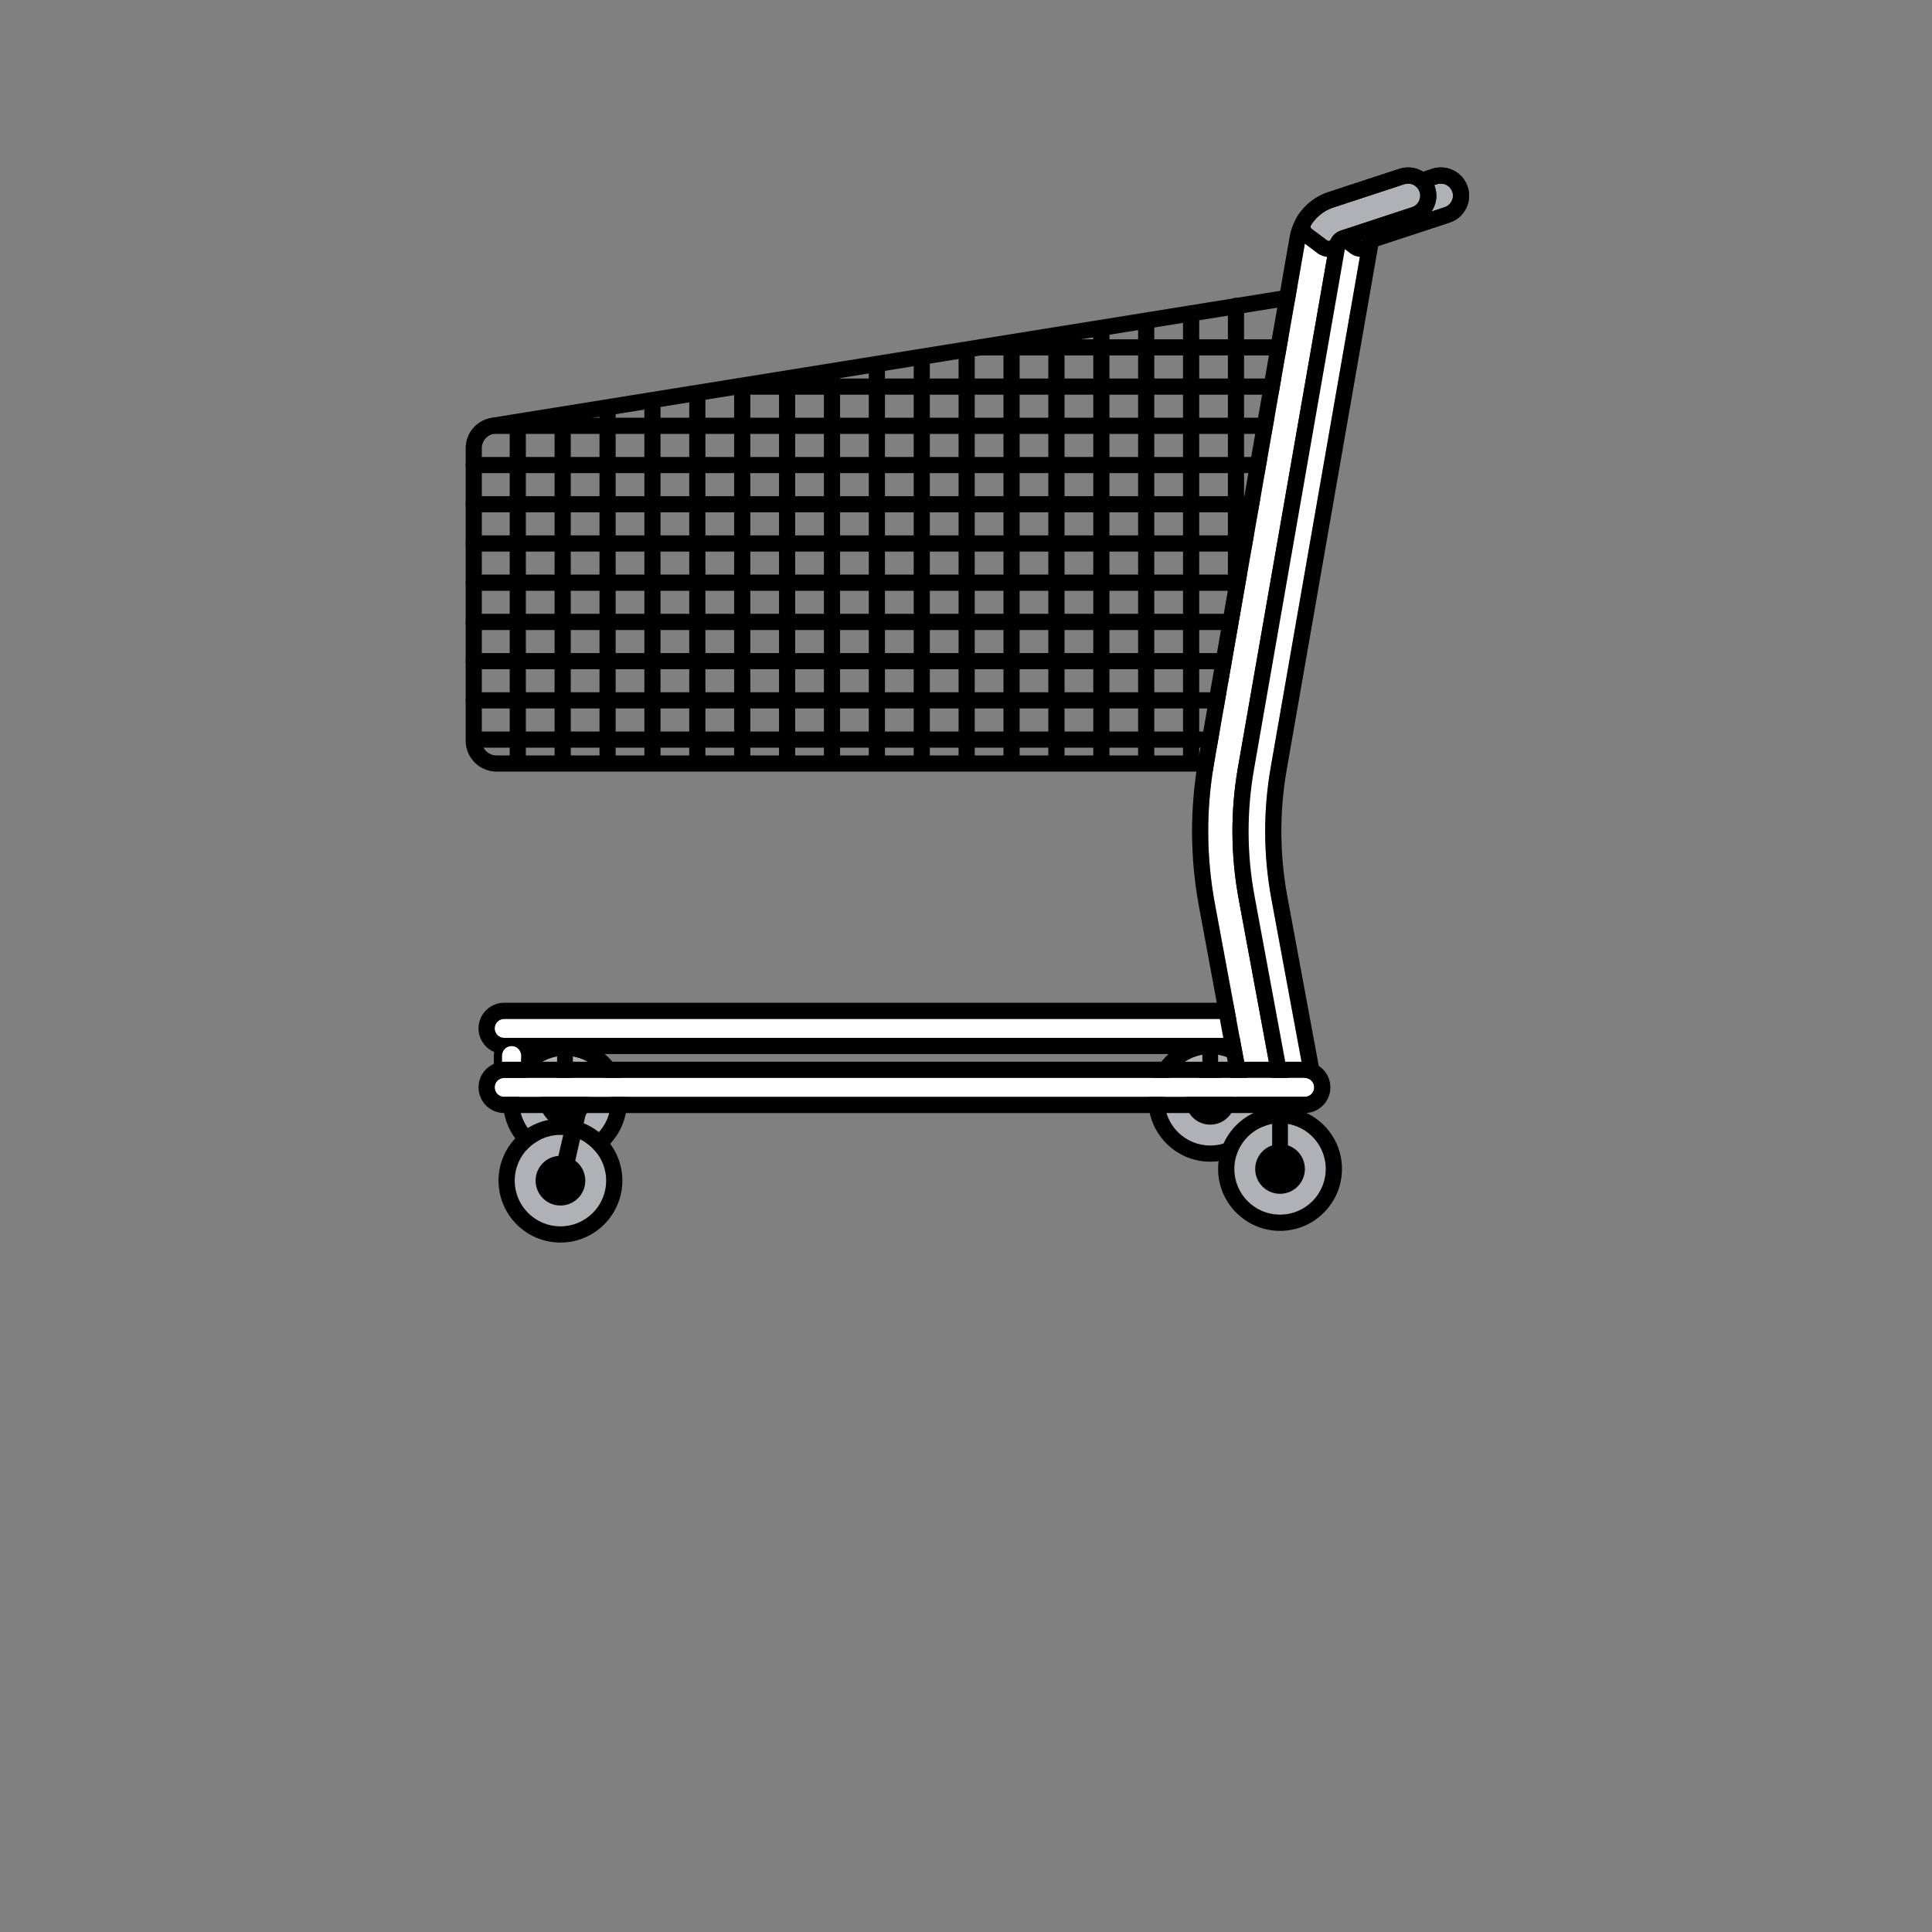 <?xml version="1.0" encoding="utf-8"?>
<!-- Generator: Adobe Illustrator 14.0.0, SVG Export Plug-In . SVG Version: 6.00 Build 43363)  -->
<!DOCTYPE svg PUBLIC "-//W3C//DTD SVG 1.1//EN" "http://www.w3.org/Graphics/SVG/1.1/DTD/svg11.dtd">
<svg version="1.1" id="Layer_1" xmlns="http://www.w3.org/2000/svg" xmlns:xlink="http://www.w3.org/1999/xlink" x="0px" y="0px"
	 width="170px" height="170px" viewBox="0 0 170 170" enable-background="new 0 0 170 170" xml:space="preserve">
<rect x="0" y="0" width="170" height="170" fill="#808080" stroke="none"/>
<g>
	<defs>
		<rect id="SVGID_1_" width="170" height="170"/>
	</defs>
	<clipPath id="SVGID_2_">
		<use xlink:href="#SVGID_1_"  overflow="visible"/>
	</clipPath>
	<path clip-path="url(#SVGID_2_)" fill="#B0B1B4" d="M53.74,96.924c0,2.223-1.804,4.021-4.027,4.021c-2.222,0-4.026-1.8-4.026-4.021
		v-0.008c0.003-2.221,1.805-4.021,4.026-4.021c1.9,0,3.494,1.316,3.917,3.088C53.702,96.285,53.74,96.6,53.74,96.924"/>
	<path clip-path="url(#SVGID_2_)" d="M49.713,92.895c2.225,0,4.027,1.803,4.027,4.023c0,2.229-1.803,4.031-4.027,4.031
		c-2.223,0-4.025-1.806-4.025-4.031C45.687,94.697,47.49,92.895,49.713,92.895 M49.713,91.475c-3.004,0-5.447,2.441-5.447,5.445
		c0,3.008,2.442,5.449,5.447,5.449s5.449-2.441,5.449-5.449C55.162,93.916,52.717,91.475,49.713,91.475"/>
	<path clip-path="url(#SVGID_2_)" d="M51.898,96.92c0,1.207-0.979,2.188-2.187,2.188s-2.185-0.98-2.185-2.188
		c0-1.205,0.978-2.188,2.185-2.188C50.92,94.734,51.898,95.715,51.898,96.92"/>
	<path clip-path="url(#SVGID_2_)" d="M49.713,96.533L49.713,96.533c-0.383,0-0.692-0.312-0.692-0.692v-3.137
		c0-0.386,0.31-0.695,0.692-0.695c0.385,0,0.695,0.312,0.695,0.695v3.137C50.408,96.223,50.097,96.533,49.713,96.533"/>
	<path clip-path="url(#SVGID_2_)" fill="#B0B1B4" d="M110.518,96.773c0,2.228-1.805,4.023-4.025,4.023
		c-2.01,0-3.676-1.467-3.979-3.394c-0.033-0.205-0.051-0.416-0.051-0.633c0-2.226,1.805-4.024,4.027-4.024
		c1.766,0,3.266,1.135,3.809,2.719C110.441,95.877,110.518,96.318,110.518,96.773"/>
	<path clip-path="url(#SVGID_2_)" d="M106.492,92.746c2.223,0,4.023,1.803,4.023,4.026c0,2.228-1.803,4.027-4.023,4.027
		c-2.227,0-4.027-1.803-4.027-4.027C102.465,94.549,104.268,92.746,106.492,92.746 M106.492,91.326
		c-3.006,0-5.449,2.442-5.449,5.446c0,3.006,2.443,5.447,5.449,5.447c3.002,0,5.447-2.441,5.447-5.447
		C111.939,93.77,109.494,91.326,106.492,91.326"/>
	<path clip-path="url(#SVGID_2_)" d="M108.678,96.773c0,1.207-0.979,2.187-2.188,2.187c-1.207,0-2.187-0.979-2.187-2.187
		c0-1.205,0.979-2.188,2.187-2.188C107.698,94.588,108.678,95.568,108.678,96.773"/>
	<path clip-path="url(#SVGID_2_)" d="M106.492,96.387L106.492,96.387c-0.385,0-0.695-0.311-0.695-0.693v-3.139
		c0-0.383,0.312-0.693,0.695-0.693s0.691,0.312,0.691,0.693v3.139C107.184,96.076,106.875,96.387,106.492,96.387"/>
	<path clip-path="url(#SVGID_2_)" fill="#FFFFFF" d="M110.713,90.492c0,0.459-0.373,0.834-0.834,0.834H44.361
		c-0.23,0-0.438-0.094-0.59-0.245c-0.15-0.148-0.245-0.357-0.245-0.589c0-0.461,0.375-0.834,0.834-0.834h65.517
		c0.23,0,0.439,0.093,0.592,0.246C110.621,90.055,110.713,90.26,110.713,90.492"/>
	<path clip-path="url(#SVGID_2_)" d="M109.879,89.658c0.461,0,0.834,0.373,0.834,0.834c0,0.459-0.373,0.834-0.834,0.834H44.361
		c-0.46,0-0.833-0.375-0.833-0.834c0-0.461,0.374-0.834,0.833-0.834H109.879 M109.879,88.234H44.361
		c-1.243,0-2.255,1.015-2.255,2.258c0,1.242,1.012,2.255,2.255,2.255h65.518c1.244,0,2.256-1.013,2.256-2.255
		C112.133,89.248,111.123,88.234,109.879,88.234"/>
	<path clip-path="url(#SVGID_2_)" fill="#FFFFFF" d="M127.113,18.233l-6.244,2.052c-0.484,0.158-0.85,0.547-0.979,1.031
		c-0.016,0.044-0.021,0.09-0.031,0.136l-8.041,46.044c-0.676,3.862-0.656,7.774,0.061,11.633l2.951,15.933
		c0.096,0.521-0.201,1.021-0.686,1.192c-0.055,0.02-0.109,0.038-0.17,0.048c-0.064,0.016-0.131,0.021-0.195,0.021
		c-0.506,0-0.951-0.356-1.049-0.872l-2.951-15.937c-0.762-4.106-0.781-8.274-0.062-12.387l8.04-46.044
		c0.066-0.388,0.195-0.755,0.375-1.091c0.438-0.813,1.168-1.439,2.07-1.736l6.244-2.048c0.561-0.185,1.164,0.12,1.348,0.681
		C127.977,17.447,127.672,18.05,127.113,18.233"/>
	<path clip-path="url(#SVGID_2_)" fill="#B0B1B4" d="M127.113,18.233l-6.244,2.052c-0.396,0.129-0.711,0.412-0.885,0.775
		c-0.061,0.124-0.217,0.163-0.326,0.081l-1.371-1.034c-0.092-0.068-0.113-0.192-0.055-0.29c0.441-0.727,1.135-1.284,1.971-1.562
		l6.244-2.049c0.561-0.184,1.164,0.121,1.348,0.681C127.977,17.447,127.672,18.049,127.113,18.233"/>
	<path clip-path="url(#SVGID_2_)" d="M126.781,16.153c0.447,0,0.865,0.285,1.014,0.734c0.184,0.56-0.123,1.162-0.682,1.346
		l-6.244,2.052c-0.483,0.158-0.852,0.547-0.979,1.031c-0.016,0.044-0.023,0.09-0.033,0.136l-8.039,46.042
		c-0.676,3.863-0.656,7.777,0.059,11.636l2.953,15.934c0.107,0.578-0.273,1.136-0.854,1.24c-0.064,0.014-0.133,0.018-0.195,0.018
		c-0.506,0-0.953-0.354-1.049-0.868l-2.951-15.937c-0.764-4.106-0.781-8.274-0.062-12.389l8.042-46.043
		c0.065-0.386,0.194-0.755,0.375-1.09c0.435-0.812,1.166-1.438,2.069-1.736l6.244-2.049
		C126.557,16.171,126.67,16.153,126.781,16.153 M126.781,14.731c-0.266,0-0.525,0.042-0.775,0.124l-6.245,2.05
		c-1.241,0.409-2.265,1.266-2.88,2.414c-0.256,0.48-0.432,0.992-0.523,1.521l-8.041,46.042c-0.746,4.282-0.727,8.621,0.066,12.894
		l2.951,15.934c0.219,1.182,1.248,2.034,2.445,2.034c0.156,0,0.311-0.014,0.461-0.041c0.65-0.122,1.217-0.489,1.592-1.036
		c0.377-0.548,0.518-1.209,0.396-1.863l-2.953-15.932c-0.683-3.691-0.701-7.435-0.057-11.131l8.039-46.03l0.003-0.006v-0.006
		l0.005-0.015c0.006-0.021,0.021-0.04,0.049-0.049l6.242-2.049c0.631-0.208,1.146-0.647,1.445-1.242
		c0.3-0.593,0.352-1.268,0.143-1.898C128.811,15.42,127.857,14.731,126.781,14.731"/>
	<path clip-path="url(#SVGID_2_)" d="M126.781,16.153c0.447,0,0.865,0.285,1.014,0.734c0.184,0.56-0.123,1.162-0.682,1.346
		l-6.244,2.052c-0.396,0.129-0.711,0.412-0.885,0.775c-0.037,0.079-0.115,0.125-0.195,0.125c-0.045,0-0.092-0.015-0.131-0.044
		l-1.371-1.033c-0.092-0.068-0.113-0.192-0.055-0.29c0.441-0.727,1.135-1.284,1.971-1.562l6.244-2.049
		C126.557,16.171,126.67,16.153,126.781,16.153 M126.781,14.731L126.781,14.731c-0.266,0-0.525,0.042-0.775,0.124l-6.245,2.05
		c-1.144,0.378-2.116,1.147-2.741,2.173c-0.441,0.724-0.266,1.655,0.412,2.166l1.371,1.033c0.283,0.213,0.633,0.33,0.986,0.33
		c0.627,0,1.209-0.367,1.479-0.937c0.006-0.01,0.02-0.027,0.047-0.037l6.242-2.049c0.629-0.207,1.145-0.647,1.443-1.242
		c0.299-0.593,0.352-1.268,0.145-1.898C128.811,15.42,127.857,14.731,126.781,14.731"/>
	<path clip-path="url(#SVGID_2_)" d="M107.885,67.897H43.697c-1.5,0-2.722-1.223-2.722-2.723V39.447
		c0-1.343,0.963-2.475,2.289-2.688L115,25.213c0.389-0.062,0.752,0.203,0.812,0.589c0.062,0.388-0.197,0.752-0.588,0.815
		L43.489,38.165c-0.633,0.101-1.094,0.642-1.094,1.281v25.727c0,0.717,0.583,1.3,1.301,1.3h64.187c0.395,0,0.713,0.319,0.713,0.711
		C108.598,67.58,108.28,67.897,107.885,67.897"/>
	<path clip-path="url(#SVGID_2_)" d="M45.561,67.845c-0.395,0-0.712-0.315-0.712-0.708v-29.98c0-0.391,0.317-0.708,0.712-0.708
		c0.394,0,0.71,0.317,0.71,0.708v29.98C46.271,67.528,45.954,67.845,45.561,67.845"/>
	<path clip-path="url(#SVGID_2_)" d="M49.509,67.845c-0.393,0-0.71-0.315-0.71-0.707v-30.6c0-0.391,0.317-0.708,0.71-0.708
		c0.395,0,0.712,0.317,0.712,0.708v30.6C50.221,67.528,49.904,67.845,49.509,67.845"/>
	<path clip-path="url(#SVGID_2_)" d="M53.46,67.845c-0.394,0-0.71-0.314-0.71-0.705V35.977c0-0.391,0.318-0.706,0.71-0.706
		c0.393,0,0.711,0.315,0.711,0.706V67.14C54.171,67.53,53.852,67.845,53.46,67.845"/>
	<path clip-path="url(#SVGID_2_)" d="M57.41,67.845c-0.394,0-0.711-0.315-0.711-0.708V35.234c0-0.392,0.317-0.708,0.711-0.708
		c0.392,0,0.71,0.316,0.71,0.708v31.903C58.12,67.528,57.801,67.845,57.41,67.845"/>
	<path clip-path="url(#SVGID_2_)" d="M61.36,67.845c-0.395,0-0.712-0.314-0.712-0.705V34.714c0-0.39,0.318-0.706,0.712-0.706
		c0.392,0,0.71,0.316,0.71,0.706V67.14C62.07,67.53,61.752,67.845,61.36,67.845"/>
	<path clip-path="url(#SVGID_2_)" d="M65.309,67.845c-0.394,0-0.711-0.315-0.711-0.707V34.006c0-0.391,0.317-0.708,0.711-0.708
		s0.711,0.317,0.711,0.708v33.132C66.02,67.528,65.703,67.845,65.309,67.845"/>
	<path clip-path="url(#SVGID_2_)" d="M69.258,67.845c-0.393,0-0.71-0.315-0.71-0.708V33.352c0-0.392,0.318-0.709,0.71-0.709
		c0.394,0,0.712,0.317,0.712,0.709v33.785C69.97,67.528,69.652,67.845,69.258,67.845"/>
	<path clip-path="url(#SVGID_2_)" d="M73.208,67.845c-0.393,0-0.71-0.315-0.71-0.707V32.762c0-0.391,0.317-0.708,0.71-0.708
		c0.394,0,0.711,0.316,0.711,0.708v34.376C73.92,67.528,73.601,67.845,73.208,67.845"/>
	<path clip-path="url(#SVGID_2_)" d="M77.158,67.845c-0.394,0-0.711-0.315-0.711-0.707V32.144c0-0.392,0.318-0.708,0.711-0.708
		c0.392,0,0.71,0.316,0.71,0.708v34.994C77.869,67.528,77.55,67.845,77.158,67.845"/>
	<path clip-path="url(#SVGID_2_)" d="M81.107,67.845c-0.394,0-0.711-0.315-0.711-0.707V31.485c0-0.393,0.317-0.708,0.711-0.708
		s0.71,0.316,0.71,0.708v35.653C81.819,67.528,81.501,67.845,81.107,67.845"/>
	<path clip-path="url(#SVGID_2_)" d="M85.058,67.845c-0.395,0-0.711-0.315-0.711-0.708V30.838c0-0.391,0.316-0.708,0.711-0.708
		c0.393,0,0.709,0.317,0.709,0.708v36.299C85.77,67.528,85.451,67.845,85.058,67.845"/>
	<path clip-path="url(#SVGID_2_)" d="M89.008,67.845c-0.393,0-0.711-0.315-0.711-0.707V30.22c0-0.391,0.318-0.708,0.711-0.708
		s0.711,0.317,0.711,0.708v36.918C89.719,67.528,89.402,67.845,89.008,67.845"/>
	<path clip-path="url(#SVGID_2_)" d="M92.959,67.845c-0.395,0-0.713-0.315-0.713-0.708V29.565c0-0.392,0.318-0.708,0.713-0.708
		c0.393,0,0.711,0.316,0.711,0.708v37.572C93.67,67.528,93.352,67.845,92.959,67.845"/>
	<path clip-path="url(#SVGID_2_)" d="M96.908,67.845c-0.393,0-0.709-0.315-0.709-0.708V28.885c0-0.391,0.316-0.708,0.709-0.708
		c0.395,0,0.713,0.317,0.713,0.708v38.252C97.619,67.528,97.301,67.845,96.908,67.845"/>
	<path clip-path="url(#SVGID_2_)" d="M100.859,67.845c-0.396,0-0.713-0.315-0.713-0.707V28.281c0-0.392,0.317-0.707,0.713-0.707
		c0.391,0,0.709,0.315,0.709,0.707v38.858C101.568,67.528,101.25,67.845,100.859,67.845"/>
	<path clip-path="url(#SVGID_2_)" d="M104.807,67.845c-0.393,0-0.711-0.315-0.711-0.709V27.594c0-0.393,0.318-0.71,0.711-0.71
		c0.395,0,0.713,0.317,0.713,0.71v39.542C105.52,67.528,105.201,67.845,104.807,67.845"/>
	<path clip-path="url(#SVGID_2_)" d="M108.758,67.897c-0.395,0-0.713-0.317-0.713-0.71V26.914c0-0.393,0.318-0.71,0.713-0.71
		c0.391,0,0.709,0.317,0.709,0.71v40.274C109.467,67.58,109.148,67.897,108.758,67.897"/>
	<path clip-path="url(#SVGID_2_)" d="M108.273,65.789H41.805c-0.391,0-0.709-0.318-0.709-0.711s0.318-0.711,0.709-0.711h66.468
		c0.393,0,0.711,0.318,0.711,0.711S108.666,65.789,108.273,65.789"/>
	<path clip-path="url(#SVGID_2_)" d="M108.273,62.337H41.688c-0.394,0-0.711-0.317-0.711-0.71c0-0.394,0.318-0.711,0.711-0.711
		h66.586c0.391,0,0.711,0.318,0.711,0.711C108.984,62.019,108.664,62.337,108.273,62.337"/>
	<path clip-path="url(#SVGID_2_)" d="M109.498,58.886H41.686c-0.394,0-0.71-0.316-0.71-0.71c0-0.393,0.317-0.71,0.71-0.71h67.812
		c0.395,0,0.713,0.317,0.713,0.71C110.211,58.568,109.893,58.886,109.498,58.886"/>
	<path clip-path="url(#SVGID_2_)" d="M109.998,55.436H41.686c-0.394,0-0.71-0.318-0.71-0.712c0-0.393,0.317-0.712,0.71-0.712h68.312
		c0.393,0,0.711,0.319,0.711,0.712C110.709,55.118,110.391,55.436,109.998,55.436"/>
	<path clip-path="url(#SVGID_2_)" d="M110.688,51.983h-69c-0.395,0-0.711-0.317-0.711-0.711c0-0.393,0.317-0.71,0.711-0.71h69
		c0.393,0,0.711,0.317,0.711,0.71C111.398,51.667,111.08,51.983,110.688,51.983"/>
	<path clip-path="url(#SVGID_2_)" d="M111.57,48.533H41.688c-0.394,0-0.711-0.318-0.711-0.711c0-0.394,0.318-0.711,0.711-0.711
		h69.883c0.393,0,0.711,0.318,0.711,0.711S111.961,48.533,111.57,48.533"/>
	<path clip-path="url(#SVGID_2_)" d="M112.107,45.081h-70.42c-0.394,0-0.711-0.318-0.711-0.71c0-0.394,0.318-0.711,0.711-0.711
		h70.42c0.391,0,0.709,0.318,0.709,0.711C112.816,44.763,112.498,45.081,112.107,45.081"/>
	<path clip-path="url(#SVGID_2_)" d="M112.297,41.63H41.688c-0.395,0-0.711-0.316-0.711-0.71s0.317-0.711,0.711-0.711h70.609
		c0.395,0,0.713,0.318,0.713,0.711C113.01,41.312,112.691,41.63,112.297,41.63"/>
	<path clip-path="url(#SVGID_2_)" d="M113.125,38.18H43.502c-0.391,0-0.709-0.318-0.709-0.712c0-0.392,0.318-0.71,0.709-0.71h69.623
		c0.391,0,0.709,0.318,0.709,0.71C113.834,37.861,113.516,38.18,113.125,38.18"/>
	<path clip-path="url(#SVGID_2_)" d="M113.936,34.728H65.309c-0.394,0-0.711-0.319-0.711-0.711c0-0.393,0.317-0.711,0.711-0.711
		h48.627c0.393,0,0.711,0.318,0.711,0.711C114.646,34.409,114.326,34.728,113.936,34.728"/>
	<path clip-path="url(#SVGID_2_)" d="M114.35,31.276H86.326c-0.393,0-0.707-0.317-0.707-0.711c0-0.393,0.314-0.71,0.707-0.71h28.023
		c0.393,0,0.705,0.317,0.705,0.71S114.742,31.276,114.35,31.276"/>
	<path clip-path="url(#SVGID_2_)" fill="#B0B1B4" d="M116.66,102.857c0,2.226-1.805,4.025-4.025,4.025
		c-2.107,0-3.842-1.621-4.014-3.685c-0.01-0.112-0.016-0.229-0.016-0.342c0-2.225,1.805-4.024,4.027-4.024
		c2.002,0,3.662,1.462,3.973,3.375C116.641,102.419,116.66,102.637,116.66,102.857"/>
	<path clip-path="url(#SVGID_2_)" d="M112.633,98.832c2.225,0,4.025,1.803,4.025,4.024c0,2.223-1.803,4.025-4.025,4.025
		c-2.225,0-4.025-1.803-4.025-4.025C108.607,100.635,110.41,98.832,112.633,98.832 M112.633,97.41c-3.006,0-5.449,2.444-5.449,5.446
		c0,3.004,2.443,5.45,5.449,5.45s5.449-2.446,5.449-5.45C118.082,99.855,115.639,97.41,112.633,97.41"/>
	<path clip-path="url(#SVGID_2_)" d="M112.633,100.672c1.207,0,2.186,0.979,2.186,2.186c0,1.207-0.979,2.187-2.186,2.187
		s-2.186-0.979-2.186-2.187C110.447,101.651,111.426,100.672,112.633,100.672"/>
	<path clip-path="url(#SVGID_2_)" d="M112.633,102.473L112.633,102.473c-0.383,0-0.693-0.312-0.693-0.693v-3.137
		c0-0.389,0.312-0.695,0.693-0.695c0.385,0,0.693,0.308,0.693,0.695v3.137C113.328,102.16,113.018,102.473,112.633,102.473"/>
	<path clip-path="url(#SVGID_2_)" fill="#FFFFFF" d="M45.785,94.43h-1.538c-0.044,0-0.079-0.033-0.079-0.078v-1.467
		c0-0.471,0.379-0.85,0.847-0.85c0.47,0,0.849,0.379,0.849,0.85v1.467C45.864,94.396,45.829,94.43,45.785,94.43"/>
	<path clip-path="url(#SVGID_2_)" d="M45.016,92.035c0.47,0,0.849,0.379,0.849,0.85v1.467c0,0.045-0.036,0.079-0.079,0.079h-1.539
		c-0.044,0-0.079-0.034-0.079-0.079v-1.467C44.168,92.414,44.546,92.035,45.016,92.035 M45.016,91.326
		c-0.858,0-1.56,0.698-1.56,1.559v1.467c0,0.437,0.354,0.789,0.79,0.789h1.539c0.436,0,0.789-0.354,0.789-0.789v-1.467
		C46.575,92.025,45.875,91.326,45.016,91.326"/>
	<path clip-path="url(#SVGID_2_)" fill="#FFFFFF" d="M124.232,18.233l-6.242,2.052c-0.484,0.158-0.852,0.547-0.98,1.031
		c-0.014,0.044-0.021,0.09-0.031,0.136l-8.043,46.044c-0.676,3.862-0.652,7.774,0.062,11.633l2.951,15.933
		c0.098,0.521-0.201,1.021-0.686,1.192c-0.053,0.02-0.107,0.038-0.17,0.048c-0.064,0.016-0.132,0.021-0.191,0.021
		c-0.506,0-0.953-0.356-1.051-0.872L106.9,79.514c-0.762-4.106-0.781-8.274-0.064-12.387l8.041-46.044
		c0.068-0.388,0.197-0.755,0.376-1.091c0.437-0.813,1.166-1.439,2.071-1.736l6.242-2.048c0.562-0.185,1.164,0.12,1.35,0.681
		C125.096,17.447,124.793,18.05,124.232,18.233"/>
	<path clip-path="url(#SVGID_2_)" fill="#B0B1B4" d="M124.23,18.233l-6.244,2.052c-0.395,0.129-0.709,0.412-0.885,0.775
		c-0.059,0.124-0.217,0.163-0.324,0.081l-1.373-1.034c-0.088-0.068-0.109-0.192-0.053-0.29c0.441-0.727,1.135-1.284,1.971-1.562
		l6.244-2.049c0.561-0.184,1.162,0.121,1.348,0.681C125.096,17.447,124.794,18.049,124.23,18.233"/>
	<path clip-path="url(#SVGID_2_)" d="M123.898,16.153c0.449,0,0.869,0.285,1.016,0.734c0.184,0.56-0.121,1.162-0.684,1.346
		l-6.244,2.052c-0.48,0.158-0.848,0.547-0.979,1.031c-0.014,0.044-0.021,0.09-0.029,0.136l-8.043,46.042
		c-0.676,3.863-0.654,7.777,0.061,11.636l2.953,15.934c0.105,0.578-0.273,1.136-0.855,1.24c-0.064,0.014-0.132,0.018-0.191,0.018
		c-0.508,0-0.953-0.354-1.051-0.868L106.9,79.518c-0.762-4.106-0.783-8.274-0.065-12.389l8.042-46.043
		c0.068-0.386,0.197-0.755,0.376-1.09c0.437-0.812,1.166-1.438,2.071-1.736l6.242-2.049
		C123.676,16.171,123.787,16.153,123.898,16.153 M123.898,14.731c-0.264,0-0.523,0.042-0.773,0.124l-6.247,2.05
		c-1.239,0.409-2.263,1.266-2.88,2.414c-0.256,0.48-0.434,0.992-0.521,1.521l-8.041,46.042c-0.748,4.282-0.727,8.621,0.064,12.894
		l2.953,15.934c0.219,1.182,1.248,2.034,2.447,2.034c0.15,0,0.309-0.014,0.457-0.041c0.65-0.122,1.219-0.489,1.594-1.036
		c0.377-0.548,0.518-1.209,0.395-1.863l-2.951-15.932c-0.686-3.691-0.703-7.435-0.06-11.131l8.04-46.03l0.002-0.006v-0.006
		l0.006-0.015c0.006-0.021,0.023-0.04,0.051-0.049l6.24-2.049c0.633-0.208,1.146-0.647,1.443-1.242
		c0.301-0.593,0.354-1.268,0.146-1.898C125.93,15.42,124.979,14.731,123.898,14.731"/>
	<path clip-path="url(#SVGID_2_)" d="M123.898,16.153c0.449,0,0.869,0.285,1.016,0.734c0.184,0.56-0.121,1.162-0.684,1.346
		l-6.244,2.052c-0.395,0.129-0.709,0.412-0.881,0.775c-0.041,0.079-0.119,0.125-0.199,0.125c-0.045,0-0.088-0.015-0.129-0.044
		l-1.373-1.033c-0.088-0.068-0.11-0.192-0.053-0.29c0.441-0.727,1.135-1.284,1.971-1.562l6.244-2.049
		C123.676,16.171,123.787,16.153,123.898,16.153 M123.898,14.731L123.898,14.731c-0.264,0-0.523,0.042-0.773,0.124l-6.247,2.05
		c-1.142,0.378-2.112,1.147-2.739,2.173c-0.439,0.724-0.266,1.655,0.412,2.166l1.373,1.033c0.281,0.213,0.631,0.33,0.982,0.33
		c0.631,0,1.211-0.367,1.479-0.937c0.008-0.01,0.021-0.027,0.049-0.037l6.24-2.049c0.633-0.207,1.146-0.647,1.443-1.242
		c0.301-0.593,0.354-1.268,0.146-1.898C125.93,15.42,124.979,14.731,123.898,14.731"/>
	<path clip-path="url(#SVGID_2_)" fill="#FFFFFF" d="M115.641,95.678c0,0.463-0.373,0.836-0.834,0.836H44.363
		c-0.231,0-0.439-0.096-0.591-0.246c-0.15-0.15-0.244-0.36-0.244-0.59c0-0.021,0.002-0.041,0.003-0.061
		c0.03-0.433,0.392-0.773,0.831-0.773h70.443c0.23,0,0.439,0.096,0.59,0.246c0.137,0.139,0.229,0.322,0.24,0.525
		C115.639,95.637,115.641,95.657,115.641,95.678"/>
	<path clip-path="url(#SVGID_2_)" d="M114.807,94.844c0.461,0,0.834,0.373,0.834,0.834c0,0.463-0.373,0.836-0.834,0.836H44.363
		c-0.46,0-0.833-0.373-0.833-0.836c0-0.461,0.374-0.834,0.833-0.834H114.807 M114.807,93.422H44.363
		c-1.244,0-2.256,1.012-2.256,2.256c0,1.246,1.012,2.26,2.256,2.26h70.444c1.242,0,2.256-1.014,2.256-2.26
		C117.062,94.434,116.049,93.422,114.807,93.422"/>
	<path clip-path="url(#SVGID_2_)" fill="#B0B1B4" d="M53.34,103.889c0,2.225-1.804,4.025-4.025,4.025
		c-2.103,0-3.827-1.607-4.009-3.664c-0.012-0.119-0.019-0.24-0.019-0.361c0-2.225,1.803-4.025,4.027-4.025
		c1.802,0,3.329,1.183,3.842,2.816C53.277,103.061,53.34,103.467,53.34,103.889"/>
	<path clip-path="url(#SVGID_2_)" d="M49.314,99.861c2.224,0,4.025,1.804,4.025,4.025c0,2.225-1.802,4.025-4.025,4.025
		c-2.225,0-4.026-1.802-4.026-4.025C45.289,101.664,47.089,99.861,49.314,99.861 M49.314,98.439c-3.004,0-5.448,2.443-5.448,5.447
		s2.444,5.449,5.448,5.449c3.005,0,5.448-2.445,5.448-5.449C54.763,100.885,52.319,98.439,49.314,98.439"/>
	<path clip-path="url(#SVGID_2_)" d="M49.314,101.703c1.208,0,2.187,0.979,2.187,2.186s-0.979,2.186-2.187,2.186
		c-1.207,0-2.186-0.979-2.186-2.186S48.107,101.703,49.314,101.703"/>
	<path clip-path="url(#SVGID_2_)" d="M50.061,97.707l-1.172,5.065c-0.094,0.396,0.147,0.797,0.541,0.902l0.027,0.006
		c0.416,0.113,0.841-0.144,0.937-0.562l1.144-5.073c0.096-0.429-0.19-0.849-0.624-0.916C50.521,97.07,50.151,97.32,50.061,97.707"/>
</g>
</svg>